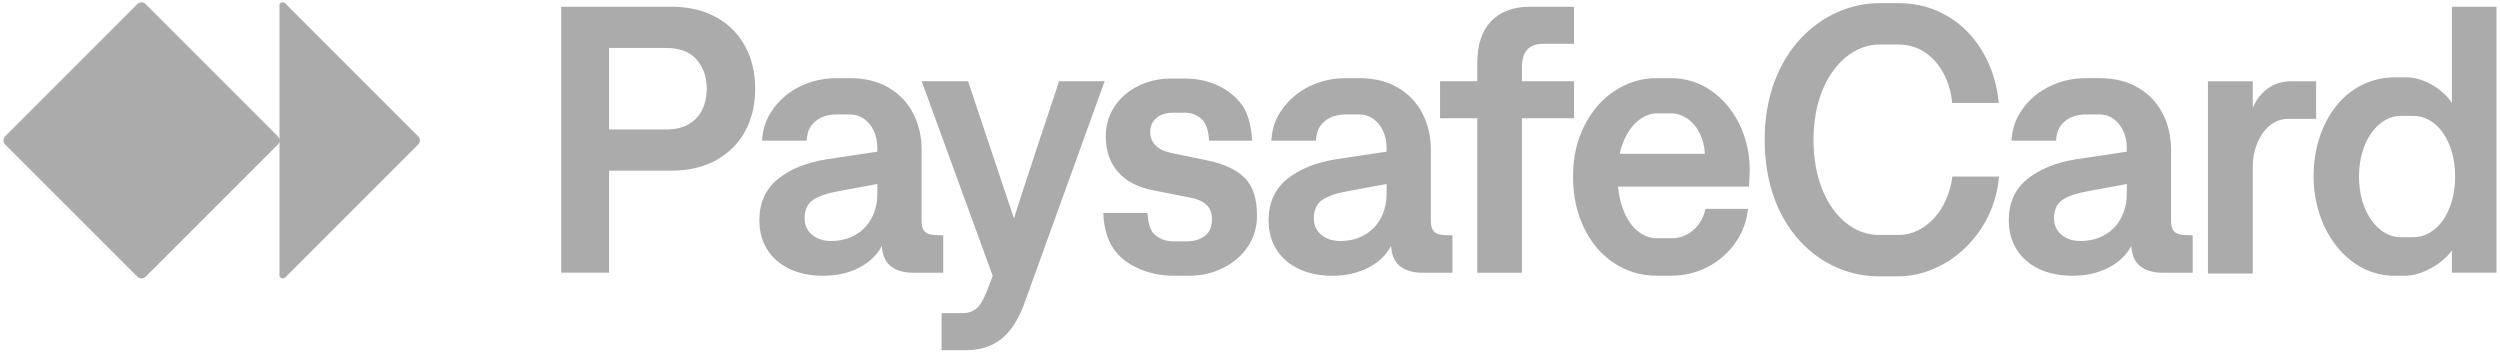 <svg width="230" height="33" viewBox="0 0 230 33" fill="none" xmlns="http://www.w3.org/2000/svg">
<path d="M162.35 12.857C162.35 4.661 167.791 0.291 172.863 0.291H174.687C179.812 0.291 183.41 4.327 183.883 9.47H179.602C179.32 6.416 177.338 4.099 174.74 4.099H172.88C169.862 4.099 166.843 7.346 166.843 12.857C166.843 18.367 169.756 21.614 172.827 21.614H174.635C177.25 21.614 179.251 19.192 179.619 16.244H183.902C183.498 21.474 179.146 25.423 174.635 25.423H172.827C167.58 25.423 162.35 21.035 162.35 12.857Z" fill="#ABABAB"/>
<path d="M207.255 15.285V25.166H203.131V7.475H207.255V9.915C207.904 8.388 209.168 7.475 210.817 7.475H213.081V10.933H210.501C208.448 10.933 207.255 13.232 207.255 15.285Z" fill="#ABABAB"/>
<path d="M38.63 12.908V12.922C38.63 13.059 38.576 13.19 38.48 13.287L26.232 25.535C26.183 25.584 26.118 25.61 26.049 25.61H25.972C25.83 25.61 25.714 25.495 25.714 25.352V12.922C25.714 13.059 25.66 13.19 25.563 13.287L13.391 25.46C13.294 25.556 13.163 25.61 13.026 25.61H13.012C12.875 25.61 12.743 25.556 12.647 25.46L0.471 13.289C0.374 13.192 0.32 13.06 0.32 12.924V12.909C0.32 12.773 0.374 12.641 0.471 12.544L12.643 0.37C12.74 0.273 12.871 0.219 13.008 0.219H13.022C13.159 0.219 13.291 0.273 13.387 0.37L25.56 12.543C25.656 12.639 25.711 12.771 25.711 12.908V0.477C25.711 0.335 25.826 0.219 25.969 0.219H26.046C26.114 0.219 26.179 0.247 26.228 0.294L38.476 12.543C38.572 12.639 38.627 12.771 38.627 12.908H38.63Z" fill="#ABABAB"/>
<path d="M65.875 1.581C64.71 0.94 63.341 0.619 61.769 0.619H51.632V25.087H56.037V15.702H61.77C63.343 15.702 64.712 15.38 65.877 14.74C67.042 14.099 67.934 13.211 68.551 12.074C69.169 10.938 69.478 9.636 69.478 8.167C69.478 6.698 69.169 5.394 68.551 4.252C67.934 3.109 67.042 2.22 65.877 1.577L65.875 1.581ZM64.617 10.066C64.348 10.631 63.938 11.081 63.385 11.412C62.832 11.744 62.135 11.911 61.297 11.911H56.035V4.412H61.297C62.532 4.412 63.46 4.764 64.083 5.47C64.706 6.175 65.019 7.076 65.019 8.171C65.019 8.871 64.885 9.503 64.617 10.068V10.066ZM101.627 7.471L94.251 27.885C93.716 29.377 93.01 30.472 92.136 31.17C91.262 31.869 90.172 32.218 88.868 32.218H86.624V28.81H88.552C89.158 28.81 89.66 28.597 90.055 28.173C90.451 27.748 91.15 25.944 91.325 25.368L84.795 7.471H89.06L93.289 20.107C93.568 19.07 97.436 7.471 97.436 7.471H101.625H101.627ZM114.526 16.376C115.271 17.127 115.644 18.278 115.644 19.828C115.644 20.9 115.361 21.855 114.796 22.694C114.231 23.532 113.471 24.189 112.515 24.659C111.56 25.131 110.523 25.366 109.403 25.366H107.969C106.816 25.366 105.74 25.145 104.745 24.701C103.749 24.259 102.94 23.647 102.378 22.779C101.799 21.886 101.527 20.695 101.504 19.598H105.558C105.628 20.308 105.753 21.19 106.248 21.607C106.806 22.078 107.364 22.202 108.004 22.202H109.192C109.845 22.202 110.393 22.039 110.835 21.712C111.277 21.386 111.498 20.879 111.498 20.193C111.498 19.61 111.33 19.159 110.991 18.838C110.653 18.518 110.135 18.294 109.436 18.166L106.063 17.502C104.654 17.223 103.578 16.655 102.84 15.798C102.099 14.942 101.73 13.855 101.73 12.539C101.73 11.514 102.004 10.593 102.552 9.778C103.099 8.962 103.833 8.334 104.754 7.89C105.674 7.448 106.665 7.227 107.725 7.227H109.071C110.144 7.227 111.139 7.442 112.06 7.872C112.98 8.304 113.725 8.913 114.297 9.699C114.868 10.486 115.166 11.916 115.189 12.941H111.239C111.191 12.335 111.088 11.474 110.584 10.993C110.101 10.533 109.584 10.372 109.001 10.372H107.866C107.271 10.372 106.783 10.531 106.397 10.852C106.012 11.174 105.819 11.612 105.819 12.172C105.819 12.627 105.979 13.023 106.3 13.36C106.62 13.699 107.09 13.931 107.708 14.059L111.151 14.775C112.653 15.089 113.778 15.623 114.524 16.374L114.526 16.376ZM131.849 21.2C131.708 21.009 131.638 20.714 131.638 20.317V13.762C131.638 12.539 131.375 11.423 130.852 10.415C130.327 9.408 129.571 8.618 128.579 8.048C127.588 7.478 126.424 7.192 125.083 7.192H123.808C122.619 7.192 121.512 7.439 120.487 7.934C119.462 8.429 118.623 9.131 117.971 10.04C117.318 10.949 117.049 11.776 116.956 12.941H121.063C121.121 12.125 121.307 11.66 121.831 11.193C122.356 10.728 123.037 10.53 123.806 10.53H125.082C125.524 10.53 125.938 10.661 126.322 10.923C126.707 11.186 127.01 11.553 127.231 12.023C127.453 12.495 127.563 13.023 127.563 13.604V13.955L122.897 14.654C121.021 14.957 119.52 15.568 118.397 16.49C117.272 17.411 116.711 18.669 116.711 20.265C116.711 21.291 116.953 22.188 117.435 22.957C117.918 23.726 118.604 24.32 119.489 24.74C120.375 25.159 121.4 25.37 122.565 25.37C123.811 25.37 124.913 25.126 125.868 24.636C126.822 24.147 127.528 23.478 127.983 22.627C128.028 23.478 128.305 24.101 128.813 24.498C129.32 24.894 130.009 25.093 130.883 25.093H133.628V21.649C133.103 21.649 132.71 21.623 132.449 21.57C132.186 21.518 131.985 21.397 131.845 21.204L131.849 21.2ZM127.567 17.783C127.567 18.645 127.389 19.408 127.033 20.073C126.677 20.738 126.177 21.253 125.531 21.619C124.883 21.986 124.141 22.171 123.302 22.171C122.591 22.171 122.009 21.979 121.554 21.593C121.1 21.209 120.873 20.707 120.873 20.089C120.873 19.32 121.126 18.759 121.633 18.403C122.14 18.048 122.923 17.776 123.983 17.59L127.567 16.927V17.783ZM86.782 21.646C86.257 21.646 85.864 21.619 85.602 21.567C85.339 21.514 85.139 21.393 84.999 21.2C84.858 21.009 84.788 20.714 84.788 20.317V13.762C84.788 12.539 84.525 11.423 84.002 10.415C83.477 9.408 82.721 8.618 81.729 8.048C80.738 7.478 79.574 7.192 78.233 7.192H76.958C75.769 7.192 74.662 7.439 73.637 7.934C72.612 8.429 71.774 9.131 71.121 10.04C70.468 10.949 70.199 11.776 70.106 12.941H74.213C74.271 12.125 74.457 11.66 74.981 11.193C75.506 10.728 76.187 10.53 76.956 10.53H78.232C78.674 10.53 79.088 10.661 79.472 10.923C79.857 11.186 80.16 11.553 80.382 12.023C80.603 12.495 80.713 13.023 80.713 13.604V13.955L76.047 14.654C74.171 14.957 72.67 15.568 71.547 16.49C70.422 17.411 69.861 18.669 69.861 20.265C69.861 21.291 70.103 22.188 70.585 22.957C71.068 23.726 71.754 24.32 72.639 24.74C73.525 25.159 74.55 25.37 75.715 25.37C76.961 25.37 78.063 25.126 79.018 24.636C79.973 24.147 80.678 23.478 81.133 22.627C81.178 23.478 81.456 24.101 81.963 24.498C82.47 24.894 83.16 25.093 84.034 25.093H86.778V21.649L86.782 21.646ZM80.717 17.783C80.717 18.645 80.539 19.408 80.183 20.073C79.827 20.738 79.327 21.253 78.681 21.619C78.033 21.986 77.291 22.171 76.452 22.171C75.741 22.171 75.159 21.979 74.704 21.593C74.25 21.209 74.023 20.707 74.023 20.089C74.023 19.32 74.276 18.759 74.783 18.403C75.29 18.048 76.073 17.776 77.133 17.59L80.717 16.927V17.783ZM144.806 10.879H140.016V25.089H135.91V10.879H132.484V7.471H135.91V5.81C135.91 4.12 136.334 2.834 137.186 1.948C138.036 1.063 139.23 0.619 140.768 0.619H144.807V4.027H142.011C141.336 4.027 140.834 4.205 140.51 4.561C140.183 4.917 140.019 5.461 140.019 6.195V7.471H144.808V10.879H144.806ZM157.406 8.327C156.311 7.571 155.075 7.192 153.702 7.192H152.355C151.05 7.192 149.812 7.562 148.642 8.301C147.471 9.041 146.523 10.105 145.802 11.49C145.079 12.876 144.719 14.456 144.719 16.226C144.719 17.997 145.055 19.563 145.724 20.954C146.395 22.346 147.322 23.431 148.503 24.205C149.686 24.98 150.994 25.366 152.427 25.366H153.72C154.944 25.366 156.071 25.098 157.102 24.563C158.134 24.027 158.98 23.29 159.646 22.351C160.308 21.414 160.7 20.368 160.816 19.213H156.9C156.75 19.982 156.384 20.626 155.808 21.144C155.231 21.663 154.547 21.921 153.755 21.921H152.462C151.787 21.921 151.172 21.686 150.618 21.214C150.064 20.742 149.624 20.066 149.298 19.187C149.074 18.58 148.928 17.906 148.858 17.169H160.903C160.916 17.046 160.974 16.056 160.974 15.649C160.974 14.112 160.652 12.695 160.012 11.402C159.371 10.108 158.503 9.083 157.408 8.325L157.406 8.327ZM149.01 14.147C149.092 13.778 149.2 13.427 149.331 13.099C149.68 12.225 150.139 11.562 150.704 11.107C151.268 10.652 151.86 10.426 152.478 10.426H153.702C154.248 10.426 154.762 10.589 155.239 10.916C155.716 11.242 156.099 11.693 156.383 12.271C156.667 12.848 156.822 13.475 156.846 14.15H149.01V14.147Z" fill="#ABABAB"/>
<path d="M200.55 21.566C200.287 21.514 200.087 21.392 199.947 21.199C199.806 21.008 199.736 20.713 199.736 20.317V13.762C199.736 12.539 199.472 11.422 198.95 10.415C198.426 9.408 197.668 8.618 196.678 8.047C195.686 7.477 194.522 7.191 193.182 7.191H191.906C190.718 7.191 189.61 7.439 188.586 7.933C187.56 8.428 186.722 9.13 186.068 10.039C185.416 10.948 185.147 11.775 185.054 12.94H189.16C189.219 12.124 189.404 11.659 189.93 11.192C190.454 10.727 191.135 10.529 191.904 10.529H193.179C193.622 10.529 194.036 10.661 194.42 10.922C194.804 11.185 195.108 11.552 195.33 12.023C195.551 12.495 195.662 13.023 195.662 13.604V13.955L190.995 14.653C189.119 14.957 187.618 15.568 186.495 16.489C185.37 17.41 184.808 18.669 184.808 20.264C184.808 21.289 185.051 22.188 185.534 22.956C186.016 23.725 186.702 24.32 187.587 24.739C188.471 25.159 189.498 25.369 190.663 25.369C191.91 25.369 193.011 25.125 193.966 24.636C194.92 24.146 195.626 23.477 196.08 22.626C196.126 23.477 196.403 24.1 196.911 24.497C197.418 24.894 198.107 25.092 198.982 25.092H201.726V21.649C201.202 21.649 200.808 21.622 200.547 21.57L200.55 21.566ZM195.664 17.782C195.664 18.644 195.487 19.407 195.131 20.073C194.775 20.738 194.275 21.252 193.628 21.619C192.982 21.986 192.239 22.17 191.4 22.17C190.69 22.17 190.107 21.979 189.652 21.593C189.198 21.208 188.971 20.706 188.971 20.088C188.971 19.32 189.224 18.758 189.731 18.402C190.239 18.047 191.022 17.776 192.083 17.589L195.667 16.926V17.782H195.664Z" fill="#ABABAB"/>
<path d="M220.852 21.823H222.028C224.169 21.823 225.872 19.524 225.872 16.242C225.872 12.96 224.169 10.661 222.028 10.661H220.852C218.835 10.661 217.027 12.943 217.027 16.242C217.027 19.541 218.817 21.823 220.852 21.823ZM212.849 16.242C212.849 11.188 215.833 7.116 220.344 7.116H221.415C222.976 7.116 224.731 8.187 225.573 9.468V0.619H229.68V25.087H225.573V23.052C224.591 24.403 222.643 25.368 221.291 25.368H220.273C215.991 25.368 212.849 21.139 212.849 16.242Z" fill="#ABABAB"/>
</svg>

